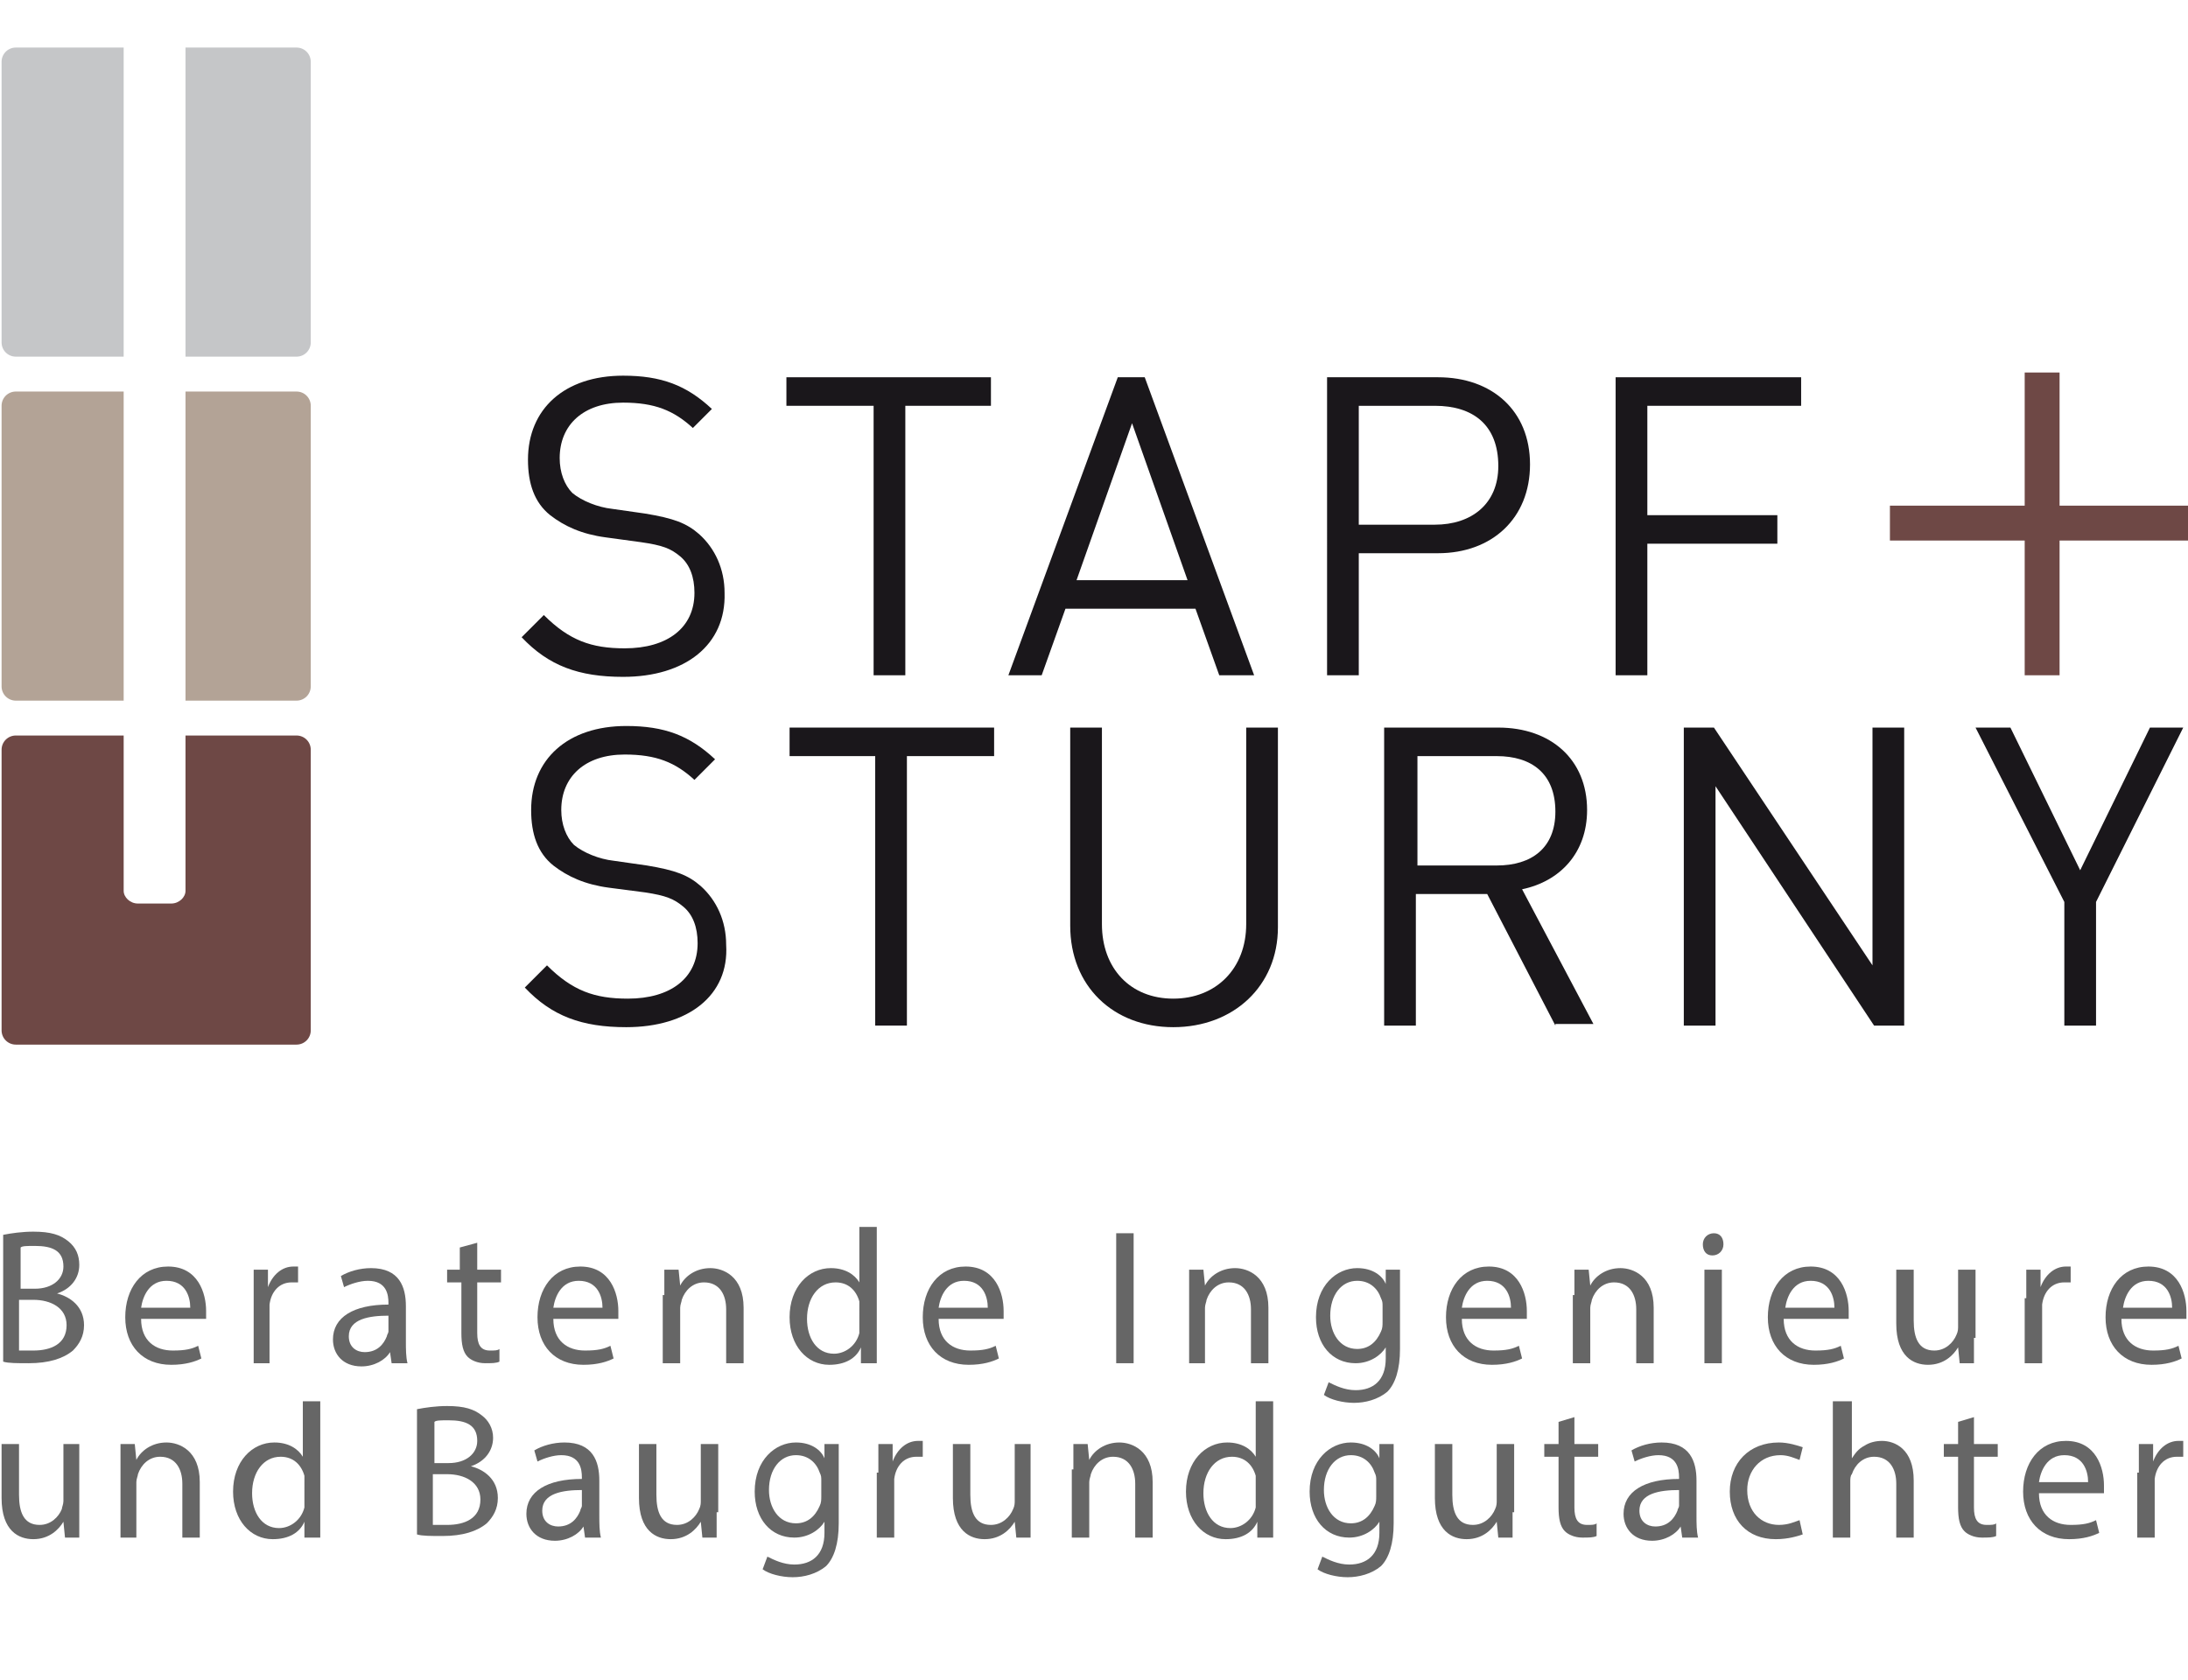 <?xml version="1.0" encoding="utf-8"?>
<!-- Generator: Adobe Illustrator 19.0.0, SVG Export Plug-In . SVG Version: 6.00 Build 0)  -->
<svg version="1.1" id="Ebene_1" xmlns="http://www.w3.org/2000/svg" xmlns:xlink="http://www.w3.org/1999/xlink" x="0px" y="0px"
	 width="138px" height="106px" viewBox="0 0 138 106" style="enable-background:new 0 0 138 106;" xml:space="preserve">
<style type="text/css">
	.st0{fill:#1A171B;}
	.st1{fill:#6E4845;}
	.st2{fill:#C5C6C8;}
	.st3{fill:#B3A396;}
	.st4{fill:none;}
	.st5{fill:#666666;}
</style>
<g id="XMLID_324_">
	<path id="XMLID_342_" class="st0" d="M39.5,64.8c-2.8,0-4.7-0.7-6.4-2.5l1.4-1.4c1.6,1.6,3,2.1,5.1,2.1c2.7,0,4.4-1.3,4.4-3.5
		c0-1-0.3-1.8-0.9-2.3c-0.6-0.5-1.1-0.7-2.4-0.9L38.4,56c-1.5-0.2-2.6-0.7-3.5-1.4c-1-0.8-1.4-2-1.4-3.5c0-3.2,2.3-5.3,6-5.3
		c2.4,0,4,0.6,5.6,2.1l-1.3,1.3c-1.2-1.1-2.4-1.6-4.4-1.6c-2.5,0-4,1.4-4,3.5c0,0.9,0.3,1.7,0.8,2.2c0.6,0.5,1.6,0.9,2.5,1l2.1,0.3
		c1.8,0.3,2.6,0.6,3.4,1.3c1,0.9,1.6,2.2,1.6,3.7C46,62.8,43.4,64.8,39.5,64.8"/>
	<polygon id="XMLID_341_" class="st0" points="57.2,47.7 57.2,64.7 55.2,64.7 55.2,47.7 49.8,47.7 49.8,45.9 62.7,45.9 62.7,47.7 	
		"/>
	<path id="XMLID_340_" class="st0" d="M74,64.8c-3.8,0-6.5-2.6-6.5-6.4V45.9h2v12.4c0,2.8,1.8,4.7,4.5,4.7c2.7,0,4.6-1.9,4.6-4.7
		V45.9h2v12.6C80.6,62.2,77.8,64.8,74,64.8"/>
	<path id="XMLID_337_" class="st0" d="M98.1,64.7l-4.3-8.3h-4.5v8.3h-2V45.9h7.2c3.3,0,5.6,2,5.6,5.2c0,2.7-1.7,4.5-4.1,5l4.5,8.5
		H98.1z M94.4,47.7h-5v6.9h5c2.2,0,3.7-1.1,3.7-3.4C98.1,48.8,96.6,47.7,94.4,47.7"/>
	<polygon id="XMLID_336_" class="st0" points="118.2,64.7 108.2,49.6 108.2,64.7 106.2,64.7 106.2,45.9 108.1,45.9 118.1,60.9 
		118.1,45.9 120.1,45.9 120.1,64.7 	"/>
	<polygon id="XMLID_335_" class="st0" points="132.2,56.9 132.2,64.7 130.2,64.7 130.2,56.9 124.6,45.9 126.8,45.9 131.2,54.9 
		135.6,45.9 137.7,45.9 	"/>
	<path id="XMLID_334_" class="st0" d="M39.3,42.7c-2.8,0-4.7-0.7-6.4-2.5l1.4-1.4c1.6,1.6,3,2.1,5.1,2.1c2.7,0,4.4-1.3,4.4-3.5
		c0-1-0.3-1.8-0.9-2.3c-0.6-0.5-1.1-0.7-2.5-0.9l-2.2-0.3c-1.5-0.2-2.6-0.7-3.5-1.4c-1-0.8-1.4-2-1.4-3.5c0-3.2,2.3-5.3,6-5.3
		c2.4,0,4,0.6,5.6,2.1L43.7,27c-1.2-1.1-2.4-1.6-4.4-1.6c-2.5,0-4,1.4-4,3.5c0,0.9,0.3,1.7,0.8,2.2c0.6,0.5,1.6,0.9,2.5,1l2.1,0.3
		c1.8,0.3,2.6,0.6,3.4,1.3c1,0.9,1.6,2.2,1.6,3.7C45.8,40.7,43.2,42.7,39.3,42.7"/>
	<polygon id="XMLID_333_" class="st0" points="57.1,25.6 57.1,42.6 55.1,42.6 55.1,25.6 49.6,25.6 49.6,23.8 62.5,23.8 62.5,25.6 	
		"/>
	<path id="XMLID_330_" class="st0" d="M76.9,42.6l-1.5-4.2h-8.2l-1.5,4.2h-2.1l6.9-18.8h1.7l6.9,18.8H76.9z M71.4,26.7l-3.5,9.9h7
		L71.4,26.7z"/>
	<path id="XMLID_327_" class="st0" d="M90.7,34.9h-5v7.7h-2V23.8h7c3.4,0,5.8,2.1,5.8,5.5C96.5,32.7,94.1,34.9,90.7,34.9 M90.5,25.6
		h-4.8v7.5h4.8c2.3,0,4-1.3,4-3.7C94.5,26.8,92.9,25.6,90.5,25.6"/>
	<polygon id="XMLID_326_" class="st0" points="103.9,25.6 103.9,32.5 112.1,32.5 112.1,34.3 103.9,34.3 103.9,42.6 101.9,42.6 
		101.9,23.8 113.6,23.8 113.6,25.6 	"/>
	<polygon id="XMLID_325_" class="st1" points="129.9,34.1 129.9,42.6 127.7,42.6 127.7,34.1 119.2,34.1 119.2,31.9 127.7,31.9 
		127.7,23.5 129.9,23.5 129.9,31.9 138.3,31.9 138.3,34.1 	"/>
</g>
<path id="XMLID_321_" class="st2" d="M0.1,3.9v17.7c0,0.5,0.4,0.9,0.9,0.9h6.8V3H1C0.5,3,0.1,3.4,0.1,3.9 M18.7,3h-7v19.5h7
	c0.5,0,0.9-0.4,0.9-0.9V3.9C19.6,3.4,19.2,3,18.7,3"/>
<path id="XMLID_318_" class="st3" d="M0.1,25.6v17.7c0,0.5,0.4,0.9,0.9,0.9h6.8V24.7H1C0.5,24.7,0.1,25.1,0.1,25.6 M18.7,24.7h-7
	v19.5h7c0.5,0,0.9-0.4,0.9-0.9V25.6C19.6,25.1,19.2,24.7,18.7,24.7"/>
<path id="XMLID_317_" class="st1" d="M18.7,46.4h-7v9.8c0,0.4-0.4,0.8-0.9,0.8H8.7c-0.5,0-0.9-0.4-0.9-0.8v-9.8H1
	c-0.5,0-0.9,0.4-0.9,0.9V65c0,0.5,0.4,0.9,0.9,0.9h17.7c0.5,0,0.9-0.4,0.9-0.9V47.3C19.6,46.8,19.2,46.4,18.7,46.4"/>
<line id="XMLID_2_" class="st4" x1="-33.1" y1="67.6" x2="-31.2" y2="67.6"/>
<g id="XMLID_3_">
	<path id="XMLID_5_" class="st5" d="M0.2,77.9c0.5-0.1,1.2-0.2,1.9-0.2c1.1,0,1.7,0.2,2.2,0.6C4.8,78.7,5,79.2,5,79.8
		c0,0.8-0.5,1.5-1.4,1.8v0c0.8,0.2,1.7,0.8,1.7,2c0,0.7-0.3,1.2-0.7,1.6c-0.6,0.5-1.5,0.8-2.8,0.8c-0.7,0-1.3,0-1.6-0.1V77.9z
		 M1.2,81.3h1c1.1,0,1.8-0.6,1.8-1.4c0-1-0.7-1.3-1.8-1.3c-0.5,0-0.8,0-0.9,0.1V81.3z M1.2,85.2c0.2,0,0.5,0,0.9,0
		c1.1,0,2.1-0.4,2.1-1.6c0-1.1-1-1.6-2.1-1.6H1.2V85.2z"/>
	<path id="XMLID_9_" class="st5" d="M8.9,83.2c0,1.4,0.9,2,2,2c0.8,0,1.2-0.1,1.6-0.3l0.2,0.8c-0.4,0.2-1,0.4-1.9,0.4
		c-1.8,0-2.9-1.2-2.9-3s1-3.2,2.7-3.2c1.9,0,2.4,1.7,2.4,2.8c0,0.2,0,0.4,0,0.5H8.9z M12,82.5c0-0.7-0.3-1.7-1.5-1.7
		c-1.1,0-1.5,1-1.6,1.7H12z"/>
	<path id="XMLID_12_" class="st5" d="M16,81.9c0-0.7,0-1.3,0-1.8h0.9l0,1.1h0c0.3-0.8,0.9-1.3,1.6-1.3c0.1,0,0.2,0,0.3,0v1
		c-0.1,0-0.2,0-0.4,0c-0.8,0-1.3,0.6-1.4,1.4c0,0.1,0,0.3,0,0.5V86H16V81.9z"/>
	<path id="XMLID_14_" class="st5" d="M24.7,86l-0.1-0.7h0c-0.3,0.5-1,0.9-1.8,0.9c-1.2,0-1.8-0.8-1.8-1.7c0-1.4,1.3-2.2,3.5-2.2
		v-0.1c0-0.5-0.1-1.4-1.3-1.4c-0.5,0-1.1,0.2-1.5,0.4l-0.2-0.7c0.5-0.3,1.2-0.5,1.9-0.5c1.8,0,2.2,1.2,2.2,2.4v2.2
		c0,0.5,0,1,0.1,1.4H24.7z M24.5,83c-1.2,0-2.5,0.2-2.5,1.3c0,0.7,0.5,1,1,1c0.8,0,1.2-0.5,1.4-1c0-0.1,0.1-0.2,0.1-0.3V83z"/>
	<path id="XMLID_17_" class="st5" d="M30.1,78.4v1.7h1.5v0.8h-1.5v3.2c0,0.7,0.2,1.1,0.8,1.1c0.3,0,0.5,0,0.6-0.1l0,0.8
		c-0.2,0.1-0.5,0.1-0.9,0.1c-0.5,0-0.9-0.2-1.1-0.4c-0.3-0.3-0.4-0.8-0.4-1.5v-3.2h-0.9v-0.8H29v-1.4L30.1,78.4z"/>
	<path id="XMLID_19_" class="st5" d="M34.9,83.2c0,1.4,0.9,2,2,2c0.8,0,1.2-0.1,1.6-0.3l0.2,0.8c-0.4,0.2-1,0.4-1.9,0.4
		c-1.8,0-2.9-1.2-2.9-3s1-3.2,2.7-3.2c1.9,0,2.4,1.7,2.4,2.8c0,0.2,0,0.4,0,0.5H34.9z M38,82.5c0-0.7-0.3-1.7-1.5-1.7
		c-1.1,0-1.5,1-1.6,1.7H38z"/>
	<path id="XMLID_22_" class="st5" d="M41.9,81.7c0-0.6,0-1.1,0-1.6h0.9l0.1,1h0c0.3-0.6,1-1.1,1.9-1.1c0.8,0,2.1,0.5,2.1,2.5V86
		h-1.1v-3.4c0-0.9-0.4-1.7-1.4-1.7c-0.7,0-1.2,0.5-1.4,1.1c0,0.1-0.1,0.3-0.1,0.5V86h-1.1V81.7z"/>
	<path id="XMLID_24_" class="st5" d="M55.3,77.4v7.1c0,0.5,0,1.1,0,1.5h-1l0-1h0c-0.3,0.7-1,1.1-2,1.1c-1.4,0-2.5-1.2-2.5-3
		c0-1.9,1.2-3.1,2.6-3.1c0.9,0,1.5,0.4,1.8,0.9h0v-3.5H55.3z M54.2,82.5c0-0.1,0-0.3,0-0.4c-0.2-0.7-0.7-1.2-1.5-1.2
		c-1.1,0-1.8,1-1.8,2.3c0,1.2,0.6,2.2,1.7,2.2c0.7,0,1.4-0.5,1.6-1.3c0-0.1,0-0.3,0-0.5V82.5z"/>
	<path id="XMLID_27_" class="st5" d="M59.2,83.2c0,1.4,0.9,2,2,2c0.8,0,1.2-0.1,1.6-0.3l0.2,0.8c-0.4,0.2-1,0.4-1.9,0.4
		c-1.8,0-2.9-1.2-2.9-3s1-3.2,2.7-3.2c1.9,0,2.4,1.7,2.4,2.8c0,0.2,0,0.4,0,0.5H59.2z M62.3,82.5c0-0.7-0.3-1.7-1.5-1.7
		c-1.1,0-1.5,1-1.6,1.7H62.3z"/>
	<path id="XMLID_30_" class="st5" d="M71.5,77.8V86h-1.1v-8.2H71.5z"/>
	<path id="XMLID_32_" class="st5" d="M75,81.7c0-0.6,0-1.1,0-1.6h0.9l0.1,1h0c0.3-0.6,1-1.1,1.9-1.1c0.8,0,2.1,0.5,2.1,2.5V86h-1.1
		v-3.4c0-0.9-0.4-1.7-1.4-1.7c-0.7,0-1.2,0.5-1.4,1.1c0,0.1-0.1,0.3-0.1,0.5V86H75V81.7z"/>
	<path id="XMLID_34_" class="st5" d="M88.3,80.1c0,0.4,0,0.9,0,1.6v3.4c0,1.3-0.3,2.2-0.8,2.7c-0.6,0.5-1.4,0.7-2.1,0.7
		c-0.7,0-1.5-0.2-1.9-0.5l0.3-0.8c0.4,0.2,1,0.5,1.7,0.5c1.1,0,1.9-0.6,1.9-2V85h0c-0.3,0.5-1,1-1.9,1c-1.5,0-2.5-1.2-2.5-2.9
		c0-2,1.3-3.1,2.6-3.1c1,0,1.6,0.5,1.8,1h0l0-0.9H88.3z M87.2,82.4c0-0.2,0-0.3-0.1-0.5c-0.2-0.6-0.7-1.1-1.5-1.1
		c-1,0-1.7,0.9-1.7,2.2c0,1.1,0.6,2.1,1.7,2.1c0.7,0,1.2-0.4,1.5-1.1c0.1-0.2,0.1-0.4,0.1-0.6V82.4z"/>
	<path id="XMLID_37_" class="st5" d="M92.2,83.2c0,1.4,0.9,2,2,2c0.8,0,1.2-0.1,1.6-0.3l0.2,0.8c-0.4,0.2-1,0.4-1.9,0.4
		c-1.8,0-2.9-1.2-2.9-3s1-3.2,2.7-3.2c1.9,0,2.4,1.7,2.4,2.8c0,0.2,0,0.4,0,0.5H92.2z M95.3,82.5c0-0.7-0.3-1.7-1.5-1.7
		c-1.1,0-1.5,1-1.6,1.7H95.3z"/>
	<path id="XMLID_40_" class="st5" d="M99.3,81.7c0-0.6,0-1.1,0-1.6h0.9l0.1,1h0c0.3-0.6,1-1.1,1.9-1.1c0.8,0,2.1,0.5,2.1,2.5V86
		h-1.1v-3.4c0-0.9-0.4-1.7-1.4-1.7c-0.7,0-1.2,0.5-1.4,1.1c0,0.1-0.1,0.3-0.1,0.5V86h-1.1V81.7z"/>
	<path id="XMLID_42_" class="st5" d="M108.7,78.5c0,0.4-0.3,0.7-0.7,0.7c-0.4,0-0.6-0.3-0.6-0.7c0-0.4,0.3-0.7,0.7-0.7
		C108.5,77.8,108.7,78.1,108.7,78.5z M107.5,86v-5.9h1.1V86H107.5z"/>
	<path id="XMLID_45_" class="st5" d="M112.5,83.2c0,1.4,0.9,2,2,2c0.8,0,1.2-0.1,1.6-0.3l0.2,0.8c-0.4,0.2-1,0.4-1.9,0.4
		c-1.8,0-2.9-1.2-2.9-3s1-3.2,2.7-3.2c1.9,0,2.4,1.7,2.4,2.8c0,0.2,0,0.4,0,0.5H112.5z M115.7,82.5c0-0.7-0.3-1.7-1.5-1.7
		c-1.1,0-1.5,1-1.6,1.7H115.7z"/>
	<path id="XMLID_48_" class="st5" d="M124.5,84.4c0,0.6,0,1.1,0,1.6h-0.9l-0.1-1h0c-0.3,0.5-0.9,1.1-1.9,1.1c-0.9,0-2-0.5-2-2.6
		v-3.4h1.1v3.2c0,1.1,0.3,1.9,1.3,1.9c0.7,0,1.2-0.5,1.4-1c0.1-0.2,0.1-0.4,0.1-0.5v-3.6h1.1V84.4z"/>
	<path id="XMLID_50_" class="st5" d="M127.8,81.9c0-0.7,0-1.3,0-1.8h0.9l0,1.1h0c0.3-0.8,0.9-1.3,1.6-1.3c0.1,0,0.2,0,0.3,0v1
		c-0.1,0-0.2,0-0.4,0c-0.8,0-1.3,0.6-1.4,1.4c0,0.1,0,0.3,0,0.5V86h-1.1V81.9z"/>
	<path id="XMLID_52_" class="st5" d="M133.8,83.2c0,1.4,0.9,2,2,2c0.8,0,1.2-0.1,1.6-0.3l0.2,0.8c-0.4,0.2-1,0.4-1.9,0.4
		c-1.8,0-2.9-1.2-2.9-3s1-3.2,2.7-3.2c1.9,0,2.4,1.7,2.4,2.8c0,0.2,0,0.4,0,0.5H133.8z M137,82.5c0-0.7-0.3-1.7-1.5-1.7
		c-1.1,0-1.5,1-1.6,1.7H137z"/>
	<path id="XMLID_55_" class="st5" d="M5,95.4c0,0.6,0,1.1,0,1.6H4.1l-0.1-1h0c-0.3,0.5-0.9,1.1-1.9,1.1c-0.9,0-2-0.5-2-2.6v-3.4h1.1
		v3.2c0,1.1,0.3,1.9,1.3,1.9c0.7,0,1.2-0.5,1.4-1C3.9,95.1,4,94.9,4,94.7v-3.6H5V95.4z"/>
	<path id="XMLID_57_" class="st5" d="M7.6,92.7c0-0.6,0-1.1,0-1.6h0.9l0.1,1h0c0.3-0.6,1-1.1,1.9-1.1c0.8,0,2.1,0.5,2.1,2.5V97h-1.1
		v-3.4c0-0.9-0.4-1.7-1.4-1.7c-0.7,0-1.2,0.5-1.4,1.1c0,0.1-0.1,0.3-0.1,0.5V97H7.6V92.7z"/>
	<path id="XMLID_59_" class="st5" d="M20.2,88.4v7.1c0,0.5,0,1.1,0,1.5h-1l0-1h0c-0.3,0.7-1,1.1-2,1.1c-1.4,0-2.5-1.2-2.5-3
		c0-1.9,1.2-3.1,2.6-3.1c0.9,0,1.5,0.4,1.8,0.9h0v-3.5H20.2z M19.2,93.5c0-0.1,0-0.3,0-0.4c-0.2-0.7-0.7-1.2-1.5-1.2
		c-1.1,0-1.8,1-1.8,2.3c0,1.2,0.6,2.2,1.7,2.2c0.7,0,1.4-0.5,1.6-1.3c0-0.1,0-0.3,0-0.5V93.5z"/>
	<path id="XMLID_62_" class="st5" d="M26.3,88.9c0.5-0.1,1.2-0.2,1.9-0.2c1.1,0,1.7,0.2,2.2,0.6c0.4,0.3,0.7,0.8,0.7,1.4
		c0,0.8-0.5,1.5-1.4,1.8v0c0.8,0.2,1.7,0.8,1.7,2c0,0.7-0.3,1.2-0.7,1.6c-0.6,0.5-1.5,0.8-2.8,0.8c-0.7,0-1.3,0-1.6-0.1V88.9z
		 M27.3,92.3h1c1.1,0,1.8-0.6,1.8-1.4c0-1-0.7-1.3-1.8-1.3c-0.5,0-0.8,0-0.9,0.1V92.3z M27.3,96.2c0.2,0,0.5,0,0.9,0
		c1.1,0,2.1-0.4,2.1-1.6c0-1.1-1-1.6-2.1-1.6h-0.9V96.2z"/>
	<path id="XMLID_66_" class="st5" d="M36.9,97l-0.1-0.7h0c-0.3,0.5-1,0.9-1.8,0.9c-1.2,0-1.8-0.8-1.8-1.7c0-1.4,1.3-2.2,3.5-2.2
		v-0.1c0-0.5-0.1-1.4-1.3-1.4c-0.5,0-1.1,0.2-1.5,0.4l-0.2-0.7c0.5-0.3,1.2-0.5,1.9-0.5c1.8,0,2.2,1.2,2.2,2.4v2.2
		c0,0.5,0,1,0.1,1.4H36.9z M36.7,94c-1.2,0-2.5,0.2-2.5,1.3c0,0.7,0.5,1,1,1c0.8,0,1.2-0.5,1.4-1c0-0.1,0.1-0.2,0.1-0.3V94z"/>
	<path id="XMLID_69_" class="st5" d="M45.2,95.4c0,0.6,0,1.1,0,1.6h-0.9l-0.1-1h0c-0.3,0.5-0.9,1.1-1.9,1.1c-0.9,0-2-0.5-2-2.6v-3.4
		h1.1v3.2c0,1.1,0.3,1.9,1.3,1.9c0.7,0,1.2-0.5,1.4-1c0.1-0.2,0.1-0.4,0.1-0.5v-3.6h1.1V95.4z"/>
	<path id="XMLID_71_" class="st5" d="M52.9,91.1c0,0.4,0,0.9,0,1.6v3.4c0,1.3-0.3,2.2-0.8,2.7c-0.6,0.5-1.4,0.7-2.1,0.7
		c-0.7,0-1.5-0.2-1.9-0.5l0.3-0.8c0.4,0.2,1,0.5,1.7,0.5c1.1,0,1.9-0.6,1.9-2V96h0c-0.3,0.5-1,1-1.9,1c-1.5,0-2.5-1.2-2.5-2.9
		c0-2,1.3-3.1,2.6-3.1c1,0,1.6,0.5,1.8,1h0l0-0.9H52.9z M51.8,93.4c0-0.2,0-0.3-0.1-0.5c-0.2-0.6-0.7-1.1-1.5-1.1
		c-1,0-1.7,0.9-1.7,2.2c0,1.1,0.6,2.1,1.7,2.1c0.7,0,1.2-0.4,1.5-1.1c0.1-0.2,0.1-0.4,0.1-0.6V93.4z"/>
	<path id="XMLID_74_" class="st5" d="M55.4,92.9c0-0.7,0-1.3,0-1.8h0.9l0,1.1h0c0.3-0.8,0.9-1.3,1.6-1.3c0.1,0,0.2,0,0.3,0v1
		c-0.1,0-0.2,0-0.4,0c-0.8,0-1.3,0.6-1.4,1.4c0,0.1,0,0.3,0,0.5V97h-1.1V92.9z"/>
	<path id="XMLID_76_" class="st5" d="M65,95.4c0,0.6,0,1.1,0,1.6h-0.9l-0.1-1h0c-0.3,0.5-0.9,1.1-1.9,1.1c-0.9,0-2-0.5-2-2.6v-3.4
		h1.1v3.2c0,1.1,0.3,1.9,1.3,1.9c0.7,0,1.2-0.5,1.4-1c0.1-0.2,0.1-0.4,0.1-0.5v-3.6H65V95.4z"/>
	<path id="XMLID_78_" class="st5" d="M67.7,92.7c0-0.6,0-1.1,0-1.6h0.9l0.1,1h0c0.3-0.6,1-1.1,1.9-1.1c0.8,0,2.1,0.5,2.1,2.5V97
		h-1.1v-3.4c0-0.9-0.4-1.7-1.4-1.7c-0.7,0-1.2,0.5-1.4,1.1c0,0.1-0.1,0.3-0.1,0.5V97h-1.1V92.7z"/>
	<path id="XMLID_80_" class="st5" d="M80.3,88.4v7.1c0,0.5,0,1.1,0,1.5h-1l0-1h0c-0.3,0.7-1,1.1-2,1.1c-1.4,0-2.5-1.2-2.5-3
		c0-1.9,1.2-3.1,2.6-3.1c0.9,0,1.5,0.4,1.8,0.9h0v-3.5H80.3z M79.2,93.5c0-0.1,0-0.3,0-0.4c-0.2-0.7-0.7-1.2-1.5-1.2
		c-1.1,0-1.8,1-1.8,2.3c0,1.2,0.6,2.2,1.7,2.2c0.7,0,1.4-0.5,1.6-1.3c0-0.1,0-0.3,0-0.5V93.5z"/>
	<path id="XMLID_83_" class="st5" d="M87.9,91.1c0,0.4,0,0.9,0,1.6v3.4c0,1.3-0.3,2.2-0.8,2.7c-0.6,0.5-1.4,0.7-2.1,0.7
		c-0.7,0-1.5-0.2-1.9-0.5l0.3-0.8c0.4,0.2,1,0.5,1.7,0.5c1.1,0,1.9-0.6,1.9-2V96h0c-0.3,0.5-1,1-1.9,1c-1.5,0-2.5-1.2-2.5-2.9
		c0-2,1.3-3.1,2.6-3.1c1,0,1.6,0.5,1.8,1h0l0-0.9H87.9z M86.8,93.4c0-0.2,0-0.3-0.1-0.5c-0.2-0.6-0.7-1.1-1.5-1.1
		c-1,0-1.7,0.9-1.7,2.2c0,1.1,0.6,2.1,1.7,2.1c0.7,0,1.2-0.4,1.5-1.1c0.1-0.2,0.1-0.4,0.1-0.6V93.4z"/>
	<path id="XMLID_86_" class="st5" d="M95.4,95.4c0,0.6,0,1.1,0,1.6h-0.9l-0.1-1h0c-0.3,0.5-0.9,1.1-1.9,1.1c-0.9,0-2-0.5-2-2.6v-3.4
		h1.1v3.2c0,1.1,0.3,1.9,1.3,1.9c0.7,0,1.2-0.5,1.4-1c0.1-0.2,0.1-0.4,0.1-0.5v-3.6h1.1V95.4z"/>
	<path id="XMLID_88_" class="st5" d="M99.3,89.4v1.7h1.5v0.8h-1.5v3.2c0,0.7,0.2,1.1,0.8,1.1c0.3,0,0.5,0,0.6-0.1l0,0.8
		c-0.2,0.1-0.5,0.1-0.9,0.1c-0.5,0-0.9-0.2-1.1-0.4c-0.3-0.3-0.4-0.8-0.4-1.5v-3.2h-0.9v-0.8h0.9v-1.4L99.3,89.4z"/>
	<path id="XMLID_90_" class="st5" d="M106.1,97l-0.1-0.7h0c-0.3,0.5-1,0.9-1.8,0.9c-1.2,0-1.8-0.8-1.8-1.7c0-1.4,1.3-2.2,3.5-2.2
		v-0.1c0-0.5-0.1-1.4-1.3-1.4c-0.5,0-1.1,0.2-1.5,0.4l-0.2-0.7c0.5-0.3,1.2-0.5,1.9-0.5c1.8,0,2.2,1.2,2.2,2.4v2.2
		c0,0.5,0,1,0.1,1.4H106.1z M105.9,94c-1.2,0-2.5,0.2-2.5,1.3c0,0.7,0.5,1,1,1c0.8,0,1.2-0.5,1.4-1c0-0.1,0.1-0.2,0.1-0.3V94z"/>
	<path id="XMLID_93_" class="st5" d="M113.7,96.8c-0.3,0.1-0.9,0.3-1.7,0.3c-1.8,0-2.9-1.2-2.9-3c0-1.8,1.2-3.1,3.1-3.1
		c0.6,0,1.2,0.2,1.5,0.3l-0.2,0.8c-0.3-0.1-0.7-0.3-1.2-0.3c-1.3,0-2.1,1-2.1,2.2c0,1.4,0.9,2.2,2,2.2c0.6,0,1-0.2,1.3-0.3
		L113.7,96.8z"/>
	<path id="XMLID_95_" class="st5" d="M115.7,88.4h1.1V92h0c0.2-0.3,0.4-0.6,0.8-0.8c0.3-0.2,0.7-0.3,1.1-0.3c0.8,0,2,0.5,2,2.5V97
		h-1.1v-3.4c0-0.9-0.4-1.7-1.4-1.7c-0.7,0-1.2,0.5-1.4,1.1c-0.1,0.1-0.1,0.3-0.1,0.5V97h-1.1V88.4z"/>
	<path id="XMLID_97_" class="st5" d="M124.5,89.4v1.7h1.5v0.8h-1.5v3.2c0,0.7,0.2,1.1,0.8,1.1c0.3,0,0.5,0,0.6-0.1l0,0.8
		c-0.2,0.1-0.5,0.1-0.9,0.1c-0.5,0-0.9-0.2-1.1-0.4c-0.3-0.3-0.4-0.8-0.4-1.5v-3.2h-0.9v-0.8h0.9v-1.4L124.5,89.4z"/>
	<path id="XMLID_99_" class="st5" d="M128.6,94.2c0,1.4,0.9,2,2,2c0.8,0,1.2-0.1,1.6-0.3l0.2,0.8c-0.4,0.2-1,0.4-1.9,0.4
		c-1.8,0-2.9-1.2-2.9-3s1-3.2,2.7-3.2c1.9,0,2.4,1.7,2.4,2.8c0,0.2,0,0.4,0,0.5H128.6z M131.7,93.5c0-0.7-0.3-1.7-1.5-1.7
		c-1.1,0-1.5,1-1.6,1.7H131.7z"/>
	<path id="XMLID_102_" class="st5" d="M134.9,92.9c0-0.7,0-1.3,0-1.8h0.9l0,1.1h0c0.3-0.8,0.9-1.3,1.6-1.3c0.1,0,0.2,0,0.3,0v1
		c-0.1,0-0.2,0-0.4,0c-0.8,0-1.3,0.6-1.4,1.4c0,0.1,0,0.3,0,0.5V97h-1.1V92.9z"/>
</g>
</svg>
